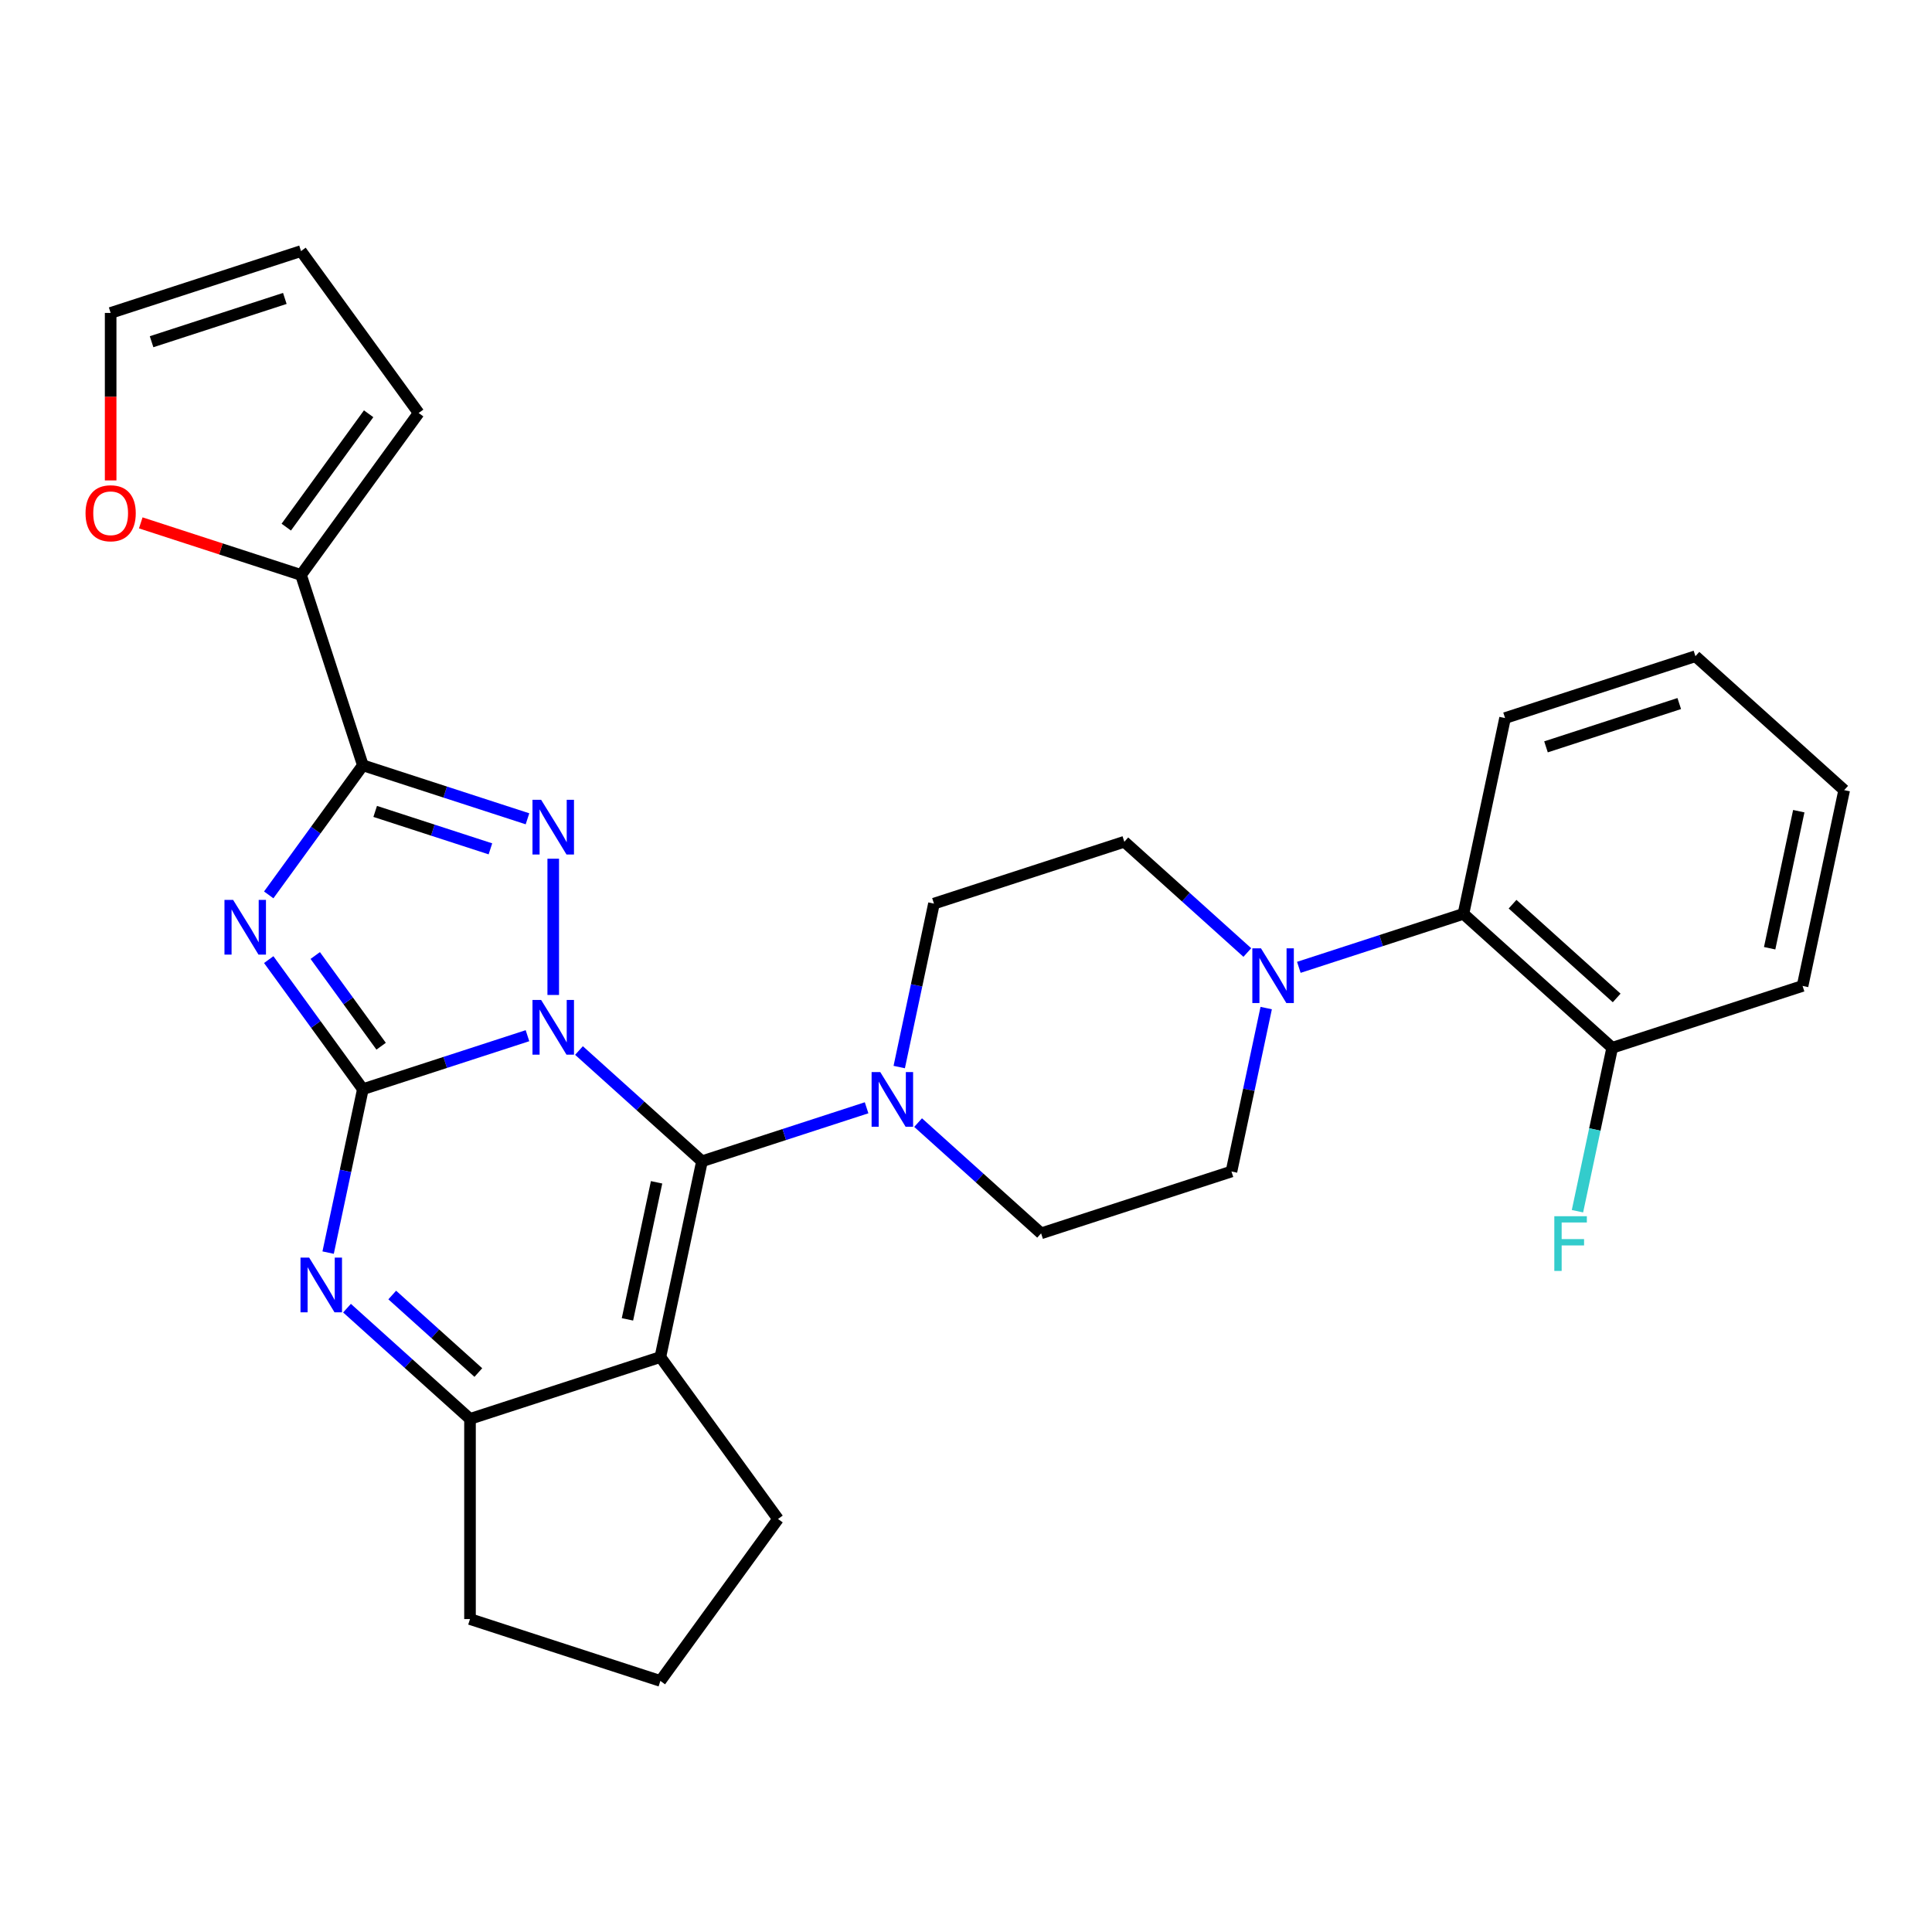 <?xml version='1.0' encoding='iso-8859-1'?>
<svg version='1.1' baseProfile='full'
              xmlns='http://www.w3.org/2000/svg'
                      xmlns:rdkit='http://www.rdkit.org/xml'
                      xmlns:xlink='http://www.w3.org/1999/xlink'
                  xml:space='preserve'
width='1000px' height='1000px' viewBox='0 0 1000 1000'>
<!-- END OF HEADER -->
<rect style='opacity:1.0;fill:#FFFFFF;stroke:none' width='1000' height='1000' x='0' y='0'> </rect>
<path class='bond-0' d='M 273.023,536.075 L 230.421,549.917' style='fill:none;fill-rule:evenodd;stroke:#0000FF;stroke-width:6px;stroke-linecap:butt;stroke-linejoin:miter;stroke-opacity:1' />
<path class='bond-0' d='M 230.421,549.917 L 187.819,563.759' style='fill:none;fill-rule:evenodd;stroke:#000000;stroke-width:6px;stroke-linecap:butt;stroke-linejoin:miter;stroke-opacity:1' />
<path class='bond-1' d='M 299.683,543.747 L 331.514,572.408' style='fill:none;fill-rule:evenodd;stroke:#0000FF;stroke-width:6px;stroke-linecap:butt;stroke-linejoin:miter;stroke-opacity:1' />
<path class='bond-1' d='M 331.514,572.408 L 363.346,601.069' style='fill:none;fill-rule:evenodd;stroke:#000000;stroke-width:6px;stroke-linecap:butt;stroke-linejoin:miter;stroke-opacity:1' />
<path class='bond-3' d='M 286.353,514.994 L 286.353,444.471' style='fill:none;fill-rule:evenodd;stroke:#0000FF;stroke-width:6px;stroke-linecap:butt;stroke-linejoin:miter;stroke-opacity:1' />
<path class='bond-2' d='M 187.819,563.759 L 163.456,530.226' style='fill:none;fill-rule:evenodd;stroke:#000000;stroke-width:6px;stroke-linecap:butt;stroke-linejoin:miter;stroke-opacity:1' />
<path class='bond-2' d='M 163.456,530.226 L 139.092,496.692' style='fill:none;fill-rule:evenodd;stroke:#0000FF;stroke-width:6px;stroke-linecap:butt;stroke-linejoin:miter;stroke-opacity:1' />
<path class='bond-2' d='M 197.274,541.52 L 180.219,518.046' style='fill:none;fill-rule:evenodd;stroke:#000000;stroke-width:6px;stroke-linecap:butt;stroke-linejoin:miter;stroke-opacity:1' />
<path class='bond-2' d='M 180.219,518.046 L 163.165,494.573' style='fill:none;fill-rule:evenodd;stroke:#0000FF;stroke-width:6px;stroke-linecap:butt;stroke-linejoin:miter;stroke-opacity:1' />
<path class='bond-6' d='M 187.819,563.759 L 178.829,606.054' style='fill:none;fill-rule:evenodd;stroke:#000000;stroke-width:6px;stroke-linecap:butt;stroke-linejoin:miter;stroke-opacity:1' />
<path class='bond-6' d='M 178.829,606.054 L 169.839,648.349' style='fill:none;fill-rule:evenodd;stroke:#0000FF;stroke-width:6px;stroke-linecap:butt;stroke-linejoin:miter;stroke-opacity:1' />
<path class='bond-5' d='M 363.346,601.069 L 341.805,702.409' style='fill:none;fill-rule:evenodd;stroke:#000000;stroke-width:6px;stroke-linecap:butt;stroke-linejoin:miter;stroke-opacity:1' />
<path class='bond-5' d='M 339.847,611.962 L 324.768,682.9' style='fill:none;fill-rule:evenodd;stroke:#000000;stroke-width:6px;stroke-linecap:butt;stroke-linejoin:miter;stroke-opacity:1' />
<path class='bond-8' d='M 363.346,601.069 L 405.947,587.227' style='fill:none;fill-rule:evenodd;stroke:#000000;stroke-width:6px;stroke-linecap:butt;stroke-linejoin:miter;stroke-opacity:1' />
<path class='bond-8' d='M 405.947,587.227 L 448.549,573.384' style='fill:none;fill-rule:evenodd;stroke:#0000FF;stroke-width:6px;stroke-linecap:butt;stroke-linejoin:miter;stroke-opacity:1' />
<path class='bond-29' d='M 139.092,463.192 L 163.456,429.658' style='fill:none;fill-rule:evenodd;stroke:#0000FF;stroke-width:6px;stroke-linecap:butt;stroke-linejoin:miter;stroke-opacity:1' />
<path class='bond-29' d='M 163.456,429.658 L 187.819,396.125' style='fill:none;fill-rule:evenodd;stroke:#000000;stroke-width:6px;stroke-linecap:butt;stroke-linejoin:miter;stroke-opacity:1' />
<path class='bond-4' d='M 273.023,423.809 L 230.421,409.967' style='fill:none;fill-rule:evenodd;stroke:#0000FF;stroke-width:6px;stroke-linecap:butt;stroke-linejoin:miter;stroke-opacity:1' />
<path class='bond-4' d='M 230.421,409.967 L 187.819,396.125' style='fill:none;fill-rule:evenodd;stroke:#000000;stroke-width:6px;stroke-linecap:butt;stroke-linejoin:miter;stroke-opacity:1' />
<path class='bond-4' d='M 253.839,439.363 L 224.018,429.673' style='fill:none;fill-rule:evenodd;stroke:#0000FF;stroke-width:6px;stroke-linecap:butt;stroke-linejoin:miter;stroke-opacity:1' />
<path class='bond-4' d='M 224.018,429.673 L 194.197,419.984' style='fill:none;fill-rule:evenodd;stroke:#000000;stroke-width:6px;stroke-linecap:butt;stroke-linejoin:miter;stroke-opacity:1' />
<path class='bond-9' d='M 187.819,396.125 L 155.804,297.591' style='fill:none;fill-rule:evenodd;stroke:#000000;stroke-width:6px;stroke-linecap:butt;stroke-linejoin:miter;stroke-opacity:1' />
<path class='bond-7' d='M 341.805,702.409 L 243.272,734.424' style='fill:none;fill-rule:evenodd;stroke:#000000;stroke-width:6px;stroke-linecap:butt;stroke-linejoin:miter;stroke-opacity:1' />
<path class='bond-21' d='M 341.805,702.409 L 402.702,786.226' style='fill:none;fill-rule:evenodd;stroke:#000000;stroke-width:6px;stroke-linecap:butt;stroke-linejoin:miter;stroke-opacity:1' />
<path class='bond-30' d='M 179.609,677.102 L 211.44,705.763' style='fill:none;fill-rule:evenodd;stroke:#0000FF;stroke-width:6px;stroke-linecap:butt;stroke-linejoin:miter;stroke-opacity:1' />
<path class='bond-30' d='M 211.44,705.763 L 243.272,734.424' style='fill:none;fill-rule:evenodd;stroke:#000000;stroke-width:6px;stroke-linecap:butt;stroke-linejoin:miter;stroke-opacity:1' />
<path class='bond-30' d='M 203.023,670.302 L 225.305,690.365' style='fill:none;fill-rule:evenodd;stroke:#0000FF;stroke-width:6px;stroke-linecap:butt;stroke-linejoin:miter;stroke-opacity:1' />
<path class='bond-30' d='M 225.305,690.365 L 247.587,710.427' style='fill:none;fill-rule:evenodd;stroke:#000000;stroke-width:6px;stroke-linecap:butt;stroke-linejoin:miter;stroke-opacity:1' />
<path class='bond-23' d='M 243.272,734.424 L 243.272,838.028' style='fill:none;fill-rule:evenodd;stroke:#000000;stroke-width:6px;stroke-linecap:butt;stroke-linejoin:miter;stroke-opacity:1' />
<path class='bond-13' d='M 475.209,581.056 L 507.04,609.717' style='fill:none;fill-rule:evenodd;stroke:#0000FF;stroke-width:6px;stroke-linecap:butt;stroke-linejoin:miter;stroke-opacity:1' />
<path class='bond-13' d='M 507.04,609.717 L 538.872,638.378' style='fill:none;fill-rule:evenodd;stroke:#000000;stroke-width:6px;stroke-linecap:butt;stroke-linejoin:miter;stroke-opacity:1' />
<path class='bond-14' d='M 465.439,552.303 L 474.429,510.008' style='fill:none;fill-rule:evenodd;stroke:#0000FF;stroke-width:6px;stroke-linecap:butt;stroke-linejoin:miter;stroke-opacity:1' />
<path class='bond-14' d='M 474.429,510.008 L 483.419,467.713' style='fill:none;fill-rule:evenodd;stroke:#000000;stroke-width:6px;stroke-linecap:butt;stroke-linejoin:miter;stroke-opacity:1' />
<path class='bond-12' d='M 155.804,297.591 L 114.332,284.116' style='fill:none;fill-rule:evenodd;stroke:#000000;stroke-width:6px;stroke-linecap:butt;stroke-linejoin:miter;stroke-opacity:1' />
<path class='bond-12' d='M 114.332,284.116 L 72.861,270.641' style='fill:none;fill-rule:evenodd;stroke:#FF0000;stroke-width:6px;stroke-linecap:butt;stroke-linejoin:miter;stroke-opacity:1' />
<path class='bond-17' d='M 155.804,297.591 L 216.701,213.774' style='fill:none;fill-rule:evenodd;stroke:#000000;stroke-width:6px;stroke-linecap:butt;stroke-linejoin:miter;stroke-opacity:1' />
<path class='bond-17' d='M 148.175,272.839 L 190.803,214.167' style='fill:none;fill-rule:evenodd;stroke:#000000;stroke-width:6px;stroke-linecap:butt;stroke-linejoin:miter;stroke-opacity:1' />
<path class='bond-10' d='M 645.615,493.02 L 613.784,464.359' style='fill:none;fill-rule:evenodd;stroke:#0000FF;stroke-width:6px;stroke-linecap:butt;stroke-linejoin:miter;stroke-opacity:1' />
<path class='bond-10' d='M 613.784,464.359 L 581.953,435.698' style='fill:none;fill-rule:evenodd;stroke:#000000;stroke-width:6px;stroke-linecap:butt;stroke-linejoin:miter;stroke-opacity:1' />
<path class='bond-11' d='M 672.276,500.691 L 714.877,486.849' style='fill:none;fill-rule:evenodd;stroke:#0000FF;stroke-width:6px;stroke-linecap:butt;stroke-linejoin:miter;stroke-opacity:1' />
<path class='bond-11' d='M 714.877,486.849 L 757.479,473.007' style='fill:none;fill-rule:evenodd;stroke:#000000;stroke-width:6px;stroke-linecap:butt;stroke-linejoin:miter;stroke-opacity:1' />
<path class='bond-31' d='M 655.385,521.773 L 646.395,564.068' style='fill:none;fill-rule:evenodd;stroke:#0000FF;stroke-width:6px;stroke-linecap:butt;stroke-linejoin:miter;stroke-opacity:1' />
<path class='bond-31' d='M 646.395,564.068 L 637.405,606.362' style='fill:none;fill-rule:evenodd;stroke:#000000;stroke-width:6px;stroke-linecap:butt;stroke-linejoin:miter;stroke-opacity:1' />
<path class='bond-18' d='M 757.479,473.007 L 834.472,542.332' style='fill:none;fill-rule:evenodd;stroke:#000000;stroke-width:6px;stroke-linecap:butt;stroke-linejoin:miter;stroke-opacity:1' />
<path class='bond-18' d='M 782.893,468.007 L 836.788,516.534' style='fill:none;fill-rule:evenodd;stroke:#000000;stroke-width:6px;stroke-linecap:butt;stroke-linejoin:miter;stroke-opacity:1' />
<path class='bond-25' d='M 757.479,473.007 L 779.019,371.667' style='fill:none;fill-rule:evenodd;stroke:#000000;stroke-width:6px;stroke-linecap:butt;stroke-linejoin:miter;stroke-opacity:1' />
<path class='bond-19' d='M 57.271,248.666 L 57.271,205.319' style='fill:none;fill-rule:evenodd;stroke:#FF0000;stroke-width:6px;stroke-linecap:butt;stroke-linejoin:miter;stroke-opacity:1' />
<path class='bond-19' d='M 57.271,205.319 L 57.271,161.972' style='fill:none;fill-rule:evenodd;stroke:#000000;stroke-width:6px;stroke-linecap:butt;stroke-linejoin:miter;stroke-opacity:1' />
<path class='bond-15' d='M 538.872,638.378 L 637.405,606.362' style='fill:none;fill-rule:evenodd;stroke:#000000;stroke-width:6px;stroke-linecap:butt;stroke-linejoin:miter;stroke-opacity:1' />
<path class='bond-16' d='M 483.419,467.713 L 581.953,435.698' style='fill:none;fill-rule:evenodd;stroke:#000000;stroke-width:6px;stroke-linecap:butt;stroke-linejoin:miter;stroke-opacity:1' />
<path class='bond-20' d='M 216.701,213.774 L 155.804,129.956' style='fill:none;fill-rule:evenodd;stroke:#000000;stroke-width:6px;stroke-linecap:butt;stroke-linejoin:miter;stroke-opacity:1' />
<path class='bond-22' d='M 834.472,542.332 L 825.482,584.627' style='fill:none;fill-rule:evenodd;stroke:#000000;stroke-width:6px;stroke-linecap:butt;stroke-linejoin:miter;stroke-opacity:1' />
<path class='bond-22' d='M 825.482,584.627 L 816.492,626.922' style='fill:none;fill-rule:evenodd;stroke:#33CCCC;stroke-width:6px;stroke-linecap:butt;stroke-linejoin:miter;stroke-opacity:1' />
<path class='bond-26' d='M 834.472,542.332 L 933.005,510.316' style='fill:none;fill-rule:evenodd;stroke:#000000;stroke-width:6px;stroke-linecap:butt;stroke-linejoin:miter;stroke-opacity:1' />
<path class='bond-33' d='M 57.271,161.972 L 155.804,129.956' style='fill:none;fill-rule:evenodd;stroke:#000000;stroke-width:6px;stroke-linecap:butt;stroke-linejoin:miter;stroke-opacity:1' />
<path class='bond-33' d='M 78.454,176.876 L 147.427,154.465' style='fill:none;fill-rule:evenodd;stroke:#000000;stroke-width:6px;stroke-linecap:butt;stroke-linejoin:miter;stroke-opacity:1' />
<path class='bond-24' d='M 402.702,786.226 L 341.805,870.044' style='fill:none;fill-rule:evenodd;stroke:#000000;stroke-width:6px;stroke-linecap:butt;stroke-linejoin:miter;stroke-opacity:1' />
<path class='bond-32' d='M 243.272,838.028 L 341.805,870.044' style='fill:none;fill-rule:evenodd;stroke:#000000;stroke-width:6px;stroke-linecap:butt;stroke-linejoin:miter;stroke-opacity:1' />
<path class='bond-27' d='M 779.019,371.667 L 877.553,339.652' style='fill:none;fill-rule:evenodd;stroke:#000000;stroke-width:6px;stroke-linecap:butt;stroke-linejoin:miter;stroke-opacity:1' />
<path class='bond-27' d='M 800.202,386.571 L 869.176,364.161' style='fill:none;fill-rule:evenodd;stroke:#000000;stroke-width:6px;stroke-linecap:butt;stroke-linejoin:miter;stroke-opacity:1' />
<path class='bond-34' d='M 933.005,510.316 L 954.545,408.976' style='fill:none;fill-rule:evenodd;stroke:#000000;stroke-width:6px;stroke-linecap:butt;stroke-linejoin:miter;stroke-opacity:1' />
<path class='bond-34' d='M 915.968,490.807 L 931.046,419.869' style='fill:none;fill-rule:evenodd;stroke:#000000;stroke-width:6px;stroke-linecap:butt;stroke-linejoin:miter;stroke-opacity:1' />
<path class='bond-28' d='M 877.553,339.652 L 954.545,408.976' style='fill:none;fill-rule:evenodd;stroke:#000000;stroke-width:6px;stroke-linecap:butt;stroke-linejoin:miter;stroke-opacity:1' />
<path  class='atom-0' d='M 280.093 517.584
L 289.373 532.584
Q 290.293 534.064, 291.773 536.744
Q 293.253 539.424, 293.333 539.584
L 293.333 517.584
L 297.093 517.584
L 297.093 545.904
L 293.213 545.904
L 283.253 529.504
Q 282.093 527.584, 280.853 525.384
Q 279.653 523.184, 279.293 522.504
L 279.293 545.904
L 275.613 545.904
L 275.613 517.584
L 280.093 517.584
' fill='#0000FF'/>
<path  class='atom-3' d='M 120.663 465.782
L 129.943 480.782
Q 130.863 482.262, 132.343 484.942
Q 133.823 487.622, 133.903 487.782
L 133.903 465.782
L 137.663 465.782
L 137.663 494.102
L 133.783 494.102
L 123.823 477.702
Q 122.663 475.782, 121.423 473.582
Q 120.223 471.382, 119.863 470.702
L 119.863 494.102
L 116.183 494.102
L 116.183 465.782
L 120.663 465.782
' fill='#0000FF'/>
<path  class='atom-4' d='M 280.093 413.98
L 289.373 428.98
Q 290.293 430.46, 291.773 433.14
Q 293.253 435.82, 293.333 435.98
L 293.333 413.98
L 297.093 413.98
L 297.093 442.3
L 293.213 442.3
L 283.253 425.9
Q 282.093 423.98, 280.853 421.78
Q 279.653 419.58, 279.293 418.9
L 279.293 442.3
L 275.613 442.3
L 275.613 413.98
L 280.093 413.98
' fill='#0000FF'/>
<path  class='atom-7' d='M 160.019 650.94
L 169.299 665.94
Q 170.219 667.42, 171.699 670.1
Q 173.179 672.78, 173.259 672.94
L 173.259 650.94
L 177.019 650.94
L 177.019 679.26
L 173.139 679.26
L 163.179 662.86
Q 162.019 660.94, 160.779 658.74
Q 159.579 656.54, 159.219 655.86
L 159.219 679.26
L 155.539 679.26
L 155.539 650.94
L 160.019 650.94
' fill='#0000FF'/>
<path  class='atom-9' d='M 455.619 554.893
L 464.899 569.893
Q 465.819 571.373, 467.299 574.053
Q 468.779 576.733, 468.859 576.893
L 468.859 554.893
L 472.619 554.893
L 472.619 583.213
L 468.739 583.213
L 458.779 566.813
Q 457.619 564.893, 456.379 562.693
Q 455.179 560.493, 454.819 559.813
L 454.819 583.213
L 451.139 583.213
L 451.139 554.893
L 455.619 554.893
' fill='#0000FF'/>
<path  class='atom-11' d='M 652.686 490.862
L 661.966 505.862
Q 662.886 507.342, 664.366 510.022
Q 665.846 512.702, 665.926 512.862
L 665.926 490.862
L 669.686 490.862
L 669.686 519.182
L 665.806 519.182
L 655.846 502.782
Q 654.686 500.862, 653.446 498.662
Q 652.246 496.462, 651.886 495.782
L 651.886 519.182
L 648.206 519.182
L 648.206 490.862
L 652.686 490.862
' fill='#0000FF'/>
<path  class='atom-13' d='M 44.271 265.656
Q 44.271 258.856, 47.631 255.056
Q 50.991 251.256, 57.271 251.256
Q 63.551 251.256, 66.911 255.056
Q 70.271 258.856, 70.271 265.656
Q 70.271 272.536, 66.871 276.456
Q 63.471 280.336, 57.271 280.336
Q 51.031 280.336, 47.631 276.456
Q 44.271 272.576, 44.271 265.656
M 57.271 277.136
Q 61.591 277.136, 63.911 274.256
Q 66.271 271.336, 66.271 265.656
Q 66.271 260.096, 63.911 257.296
Q 61.591 254.456, 57.271 254.456
Q 52.951 254.456, 50.591 257.256
Q 48.271 260.056, 48.271 265.656
Q 48.271 271.376, 50.591 274.256
Q 52.951 277.136, 57.271 277.136
' fill='#FF0000'/>
<path  class='atom-23' d='M 804.511 629.512
L 821.351 629.512
L 821.351 632.752
L 808.311 632.752
L 808.311 641.352
L 819.911 641.352
L 819.911 644.632
L 808.311 644.632
L 808.311 657.832
L 804.511 657.832
L 804.511 629.512
' fill='#33CCCC'/>
</svg>
